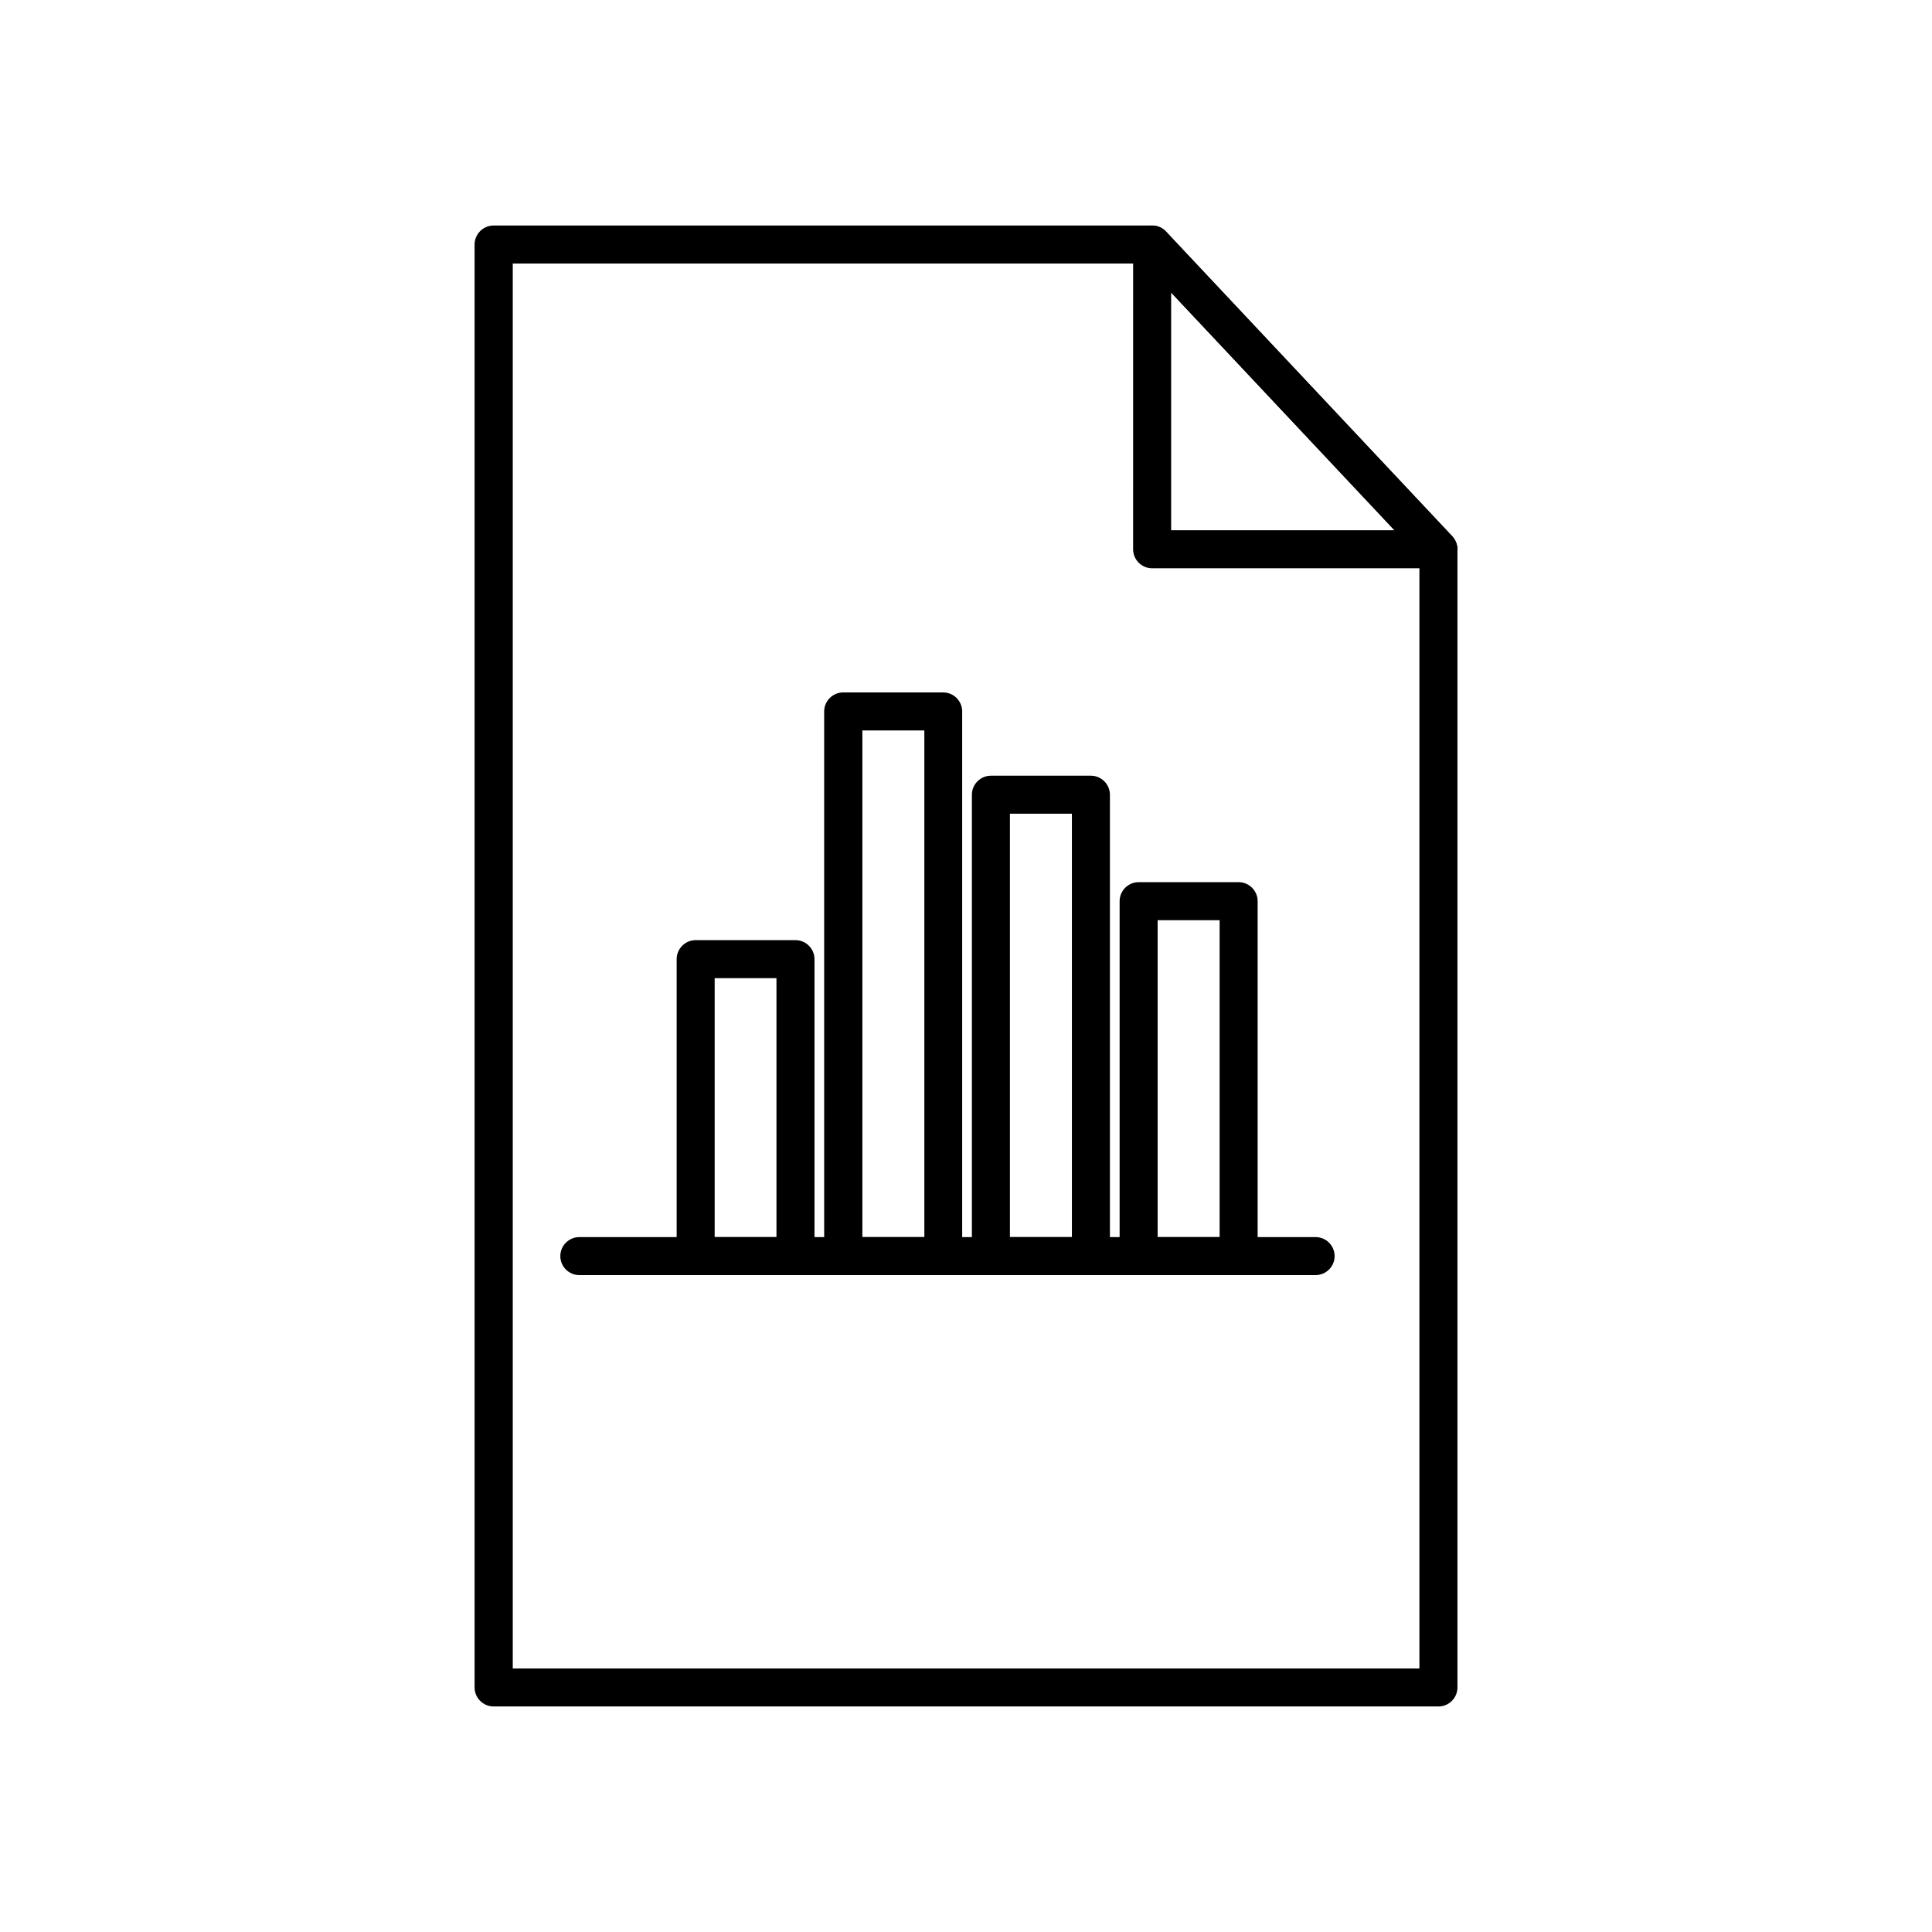 <?xml version="1.0" encoding="UTF-8"?>
<!-- Uploaded to: ICON Repo, www.iconrepo.com, Generator: ICON Repo Mixer Tools -->
<svg fill="#000000" width="800px" height="800px" version="1.1" viewBox="144 144 512 512" xmlns="http://www.w3.org/2000/svg">
 <g>
  <path d="m354.81 481.92h-26.449c-2.769 0-5.039-2.266-5.039-5.039v-78.695c0-2.769 2.266-5.039 5.039-5.039h26.449c2.769 0 5.039 2.266 5.039 5.039v78.695c-0.004 2.773-2.269 5.039-5.039 5.039zm-21.414-10.078h16.375v-68.617h-16.375z"/>
  <path d="m393.95 481.92h-26.5c-2.769 0-5.039-2.266-5.039-5.039v-144.34c0-2.769 2.266-5.039 5.039-5.039h26.5c2.769 0 5.039 2.266 5.039 5.039v144.34c0 2.773-2.269 5.039-5.039 5.039zm-21.414-10.078h16.426v-134.26h-16.426z"/>
  <path d="m433.1 481.92h-26.5c-2.769 0-5.039-2.266-5.039-5.039v-122.27c0-2.769 2.266-5.039 5.039-5.039h26.5c2.769 0 5.039 2.266 5.039 5.039v122.27c0 2.773-2.266 5.039-5.039 5.039zm-21.461-10.078h16.426v-112.2h-16.426z"/>
  <path d="m472.25 481.92h-26.5c-2.769 0-5.039-2.266-5.039-5.039v-94.059c0-2.769 2.266-5.039 5.039-5.039h26.5c2.769 0 5.039 2.266 5.039 5.039v94.062c-0.004 2.769-2.269 5.035-5.039 5.035zm-21.465-10.078h16.426v-83.984h-16.426z"/>
  <path d="m525.2 596.23h-250.39c-2.769 0-5.039-2.266-5.039-5.039v-382.39c0-2.769 2.266-5.039 5.039-5.039h174.52c1.41 0 2.719 0.555 3.68 1.613l75.871 80.762c0.855 0.957 1.359 2.168 1.359 3.426v301.63c0.004 2.773-2.266 5.039-5.035 5.039zm-245.36-10.074h240.32v-294.58l-73-77.738h-167.27v372.32z"/>
  <path d="m525.2 294.6h-75.875c-2.769 0-5.039-2.266-5.039-5.039l0.004-80.758c0-2.066 1.258-3.93 3.176-4.684 1.914-0.754 4.133-0.25 5.543 1.258l75.867 80.758c1.359 1.461 1.762 3.629 0.957 5.441s-2.617 3.023-4.633 3.023zm-70.836-10.078h59.199l-59.199-62.977z"/>
  <path d="m492.6 481.92h-195.07c-2.769 0-5.039-2.266-5.039-5.039 0-2.769 2.266-5.039 5.039-5.039h195.12c2.769 0 5.039 2.266 5.039 5.039 0 2.773-2.266 5.039-5.09 5.039z"/>
 </g>
</svg>